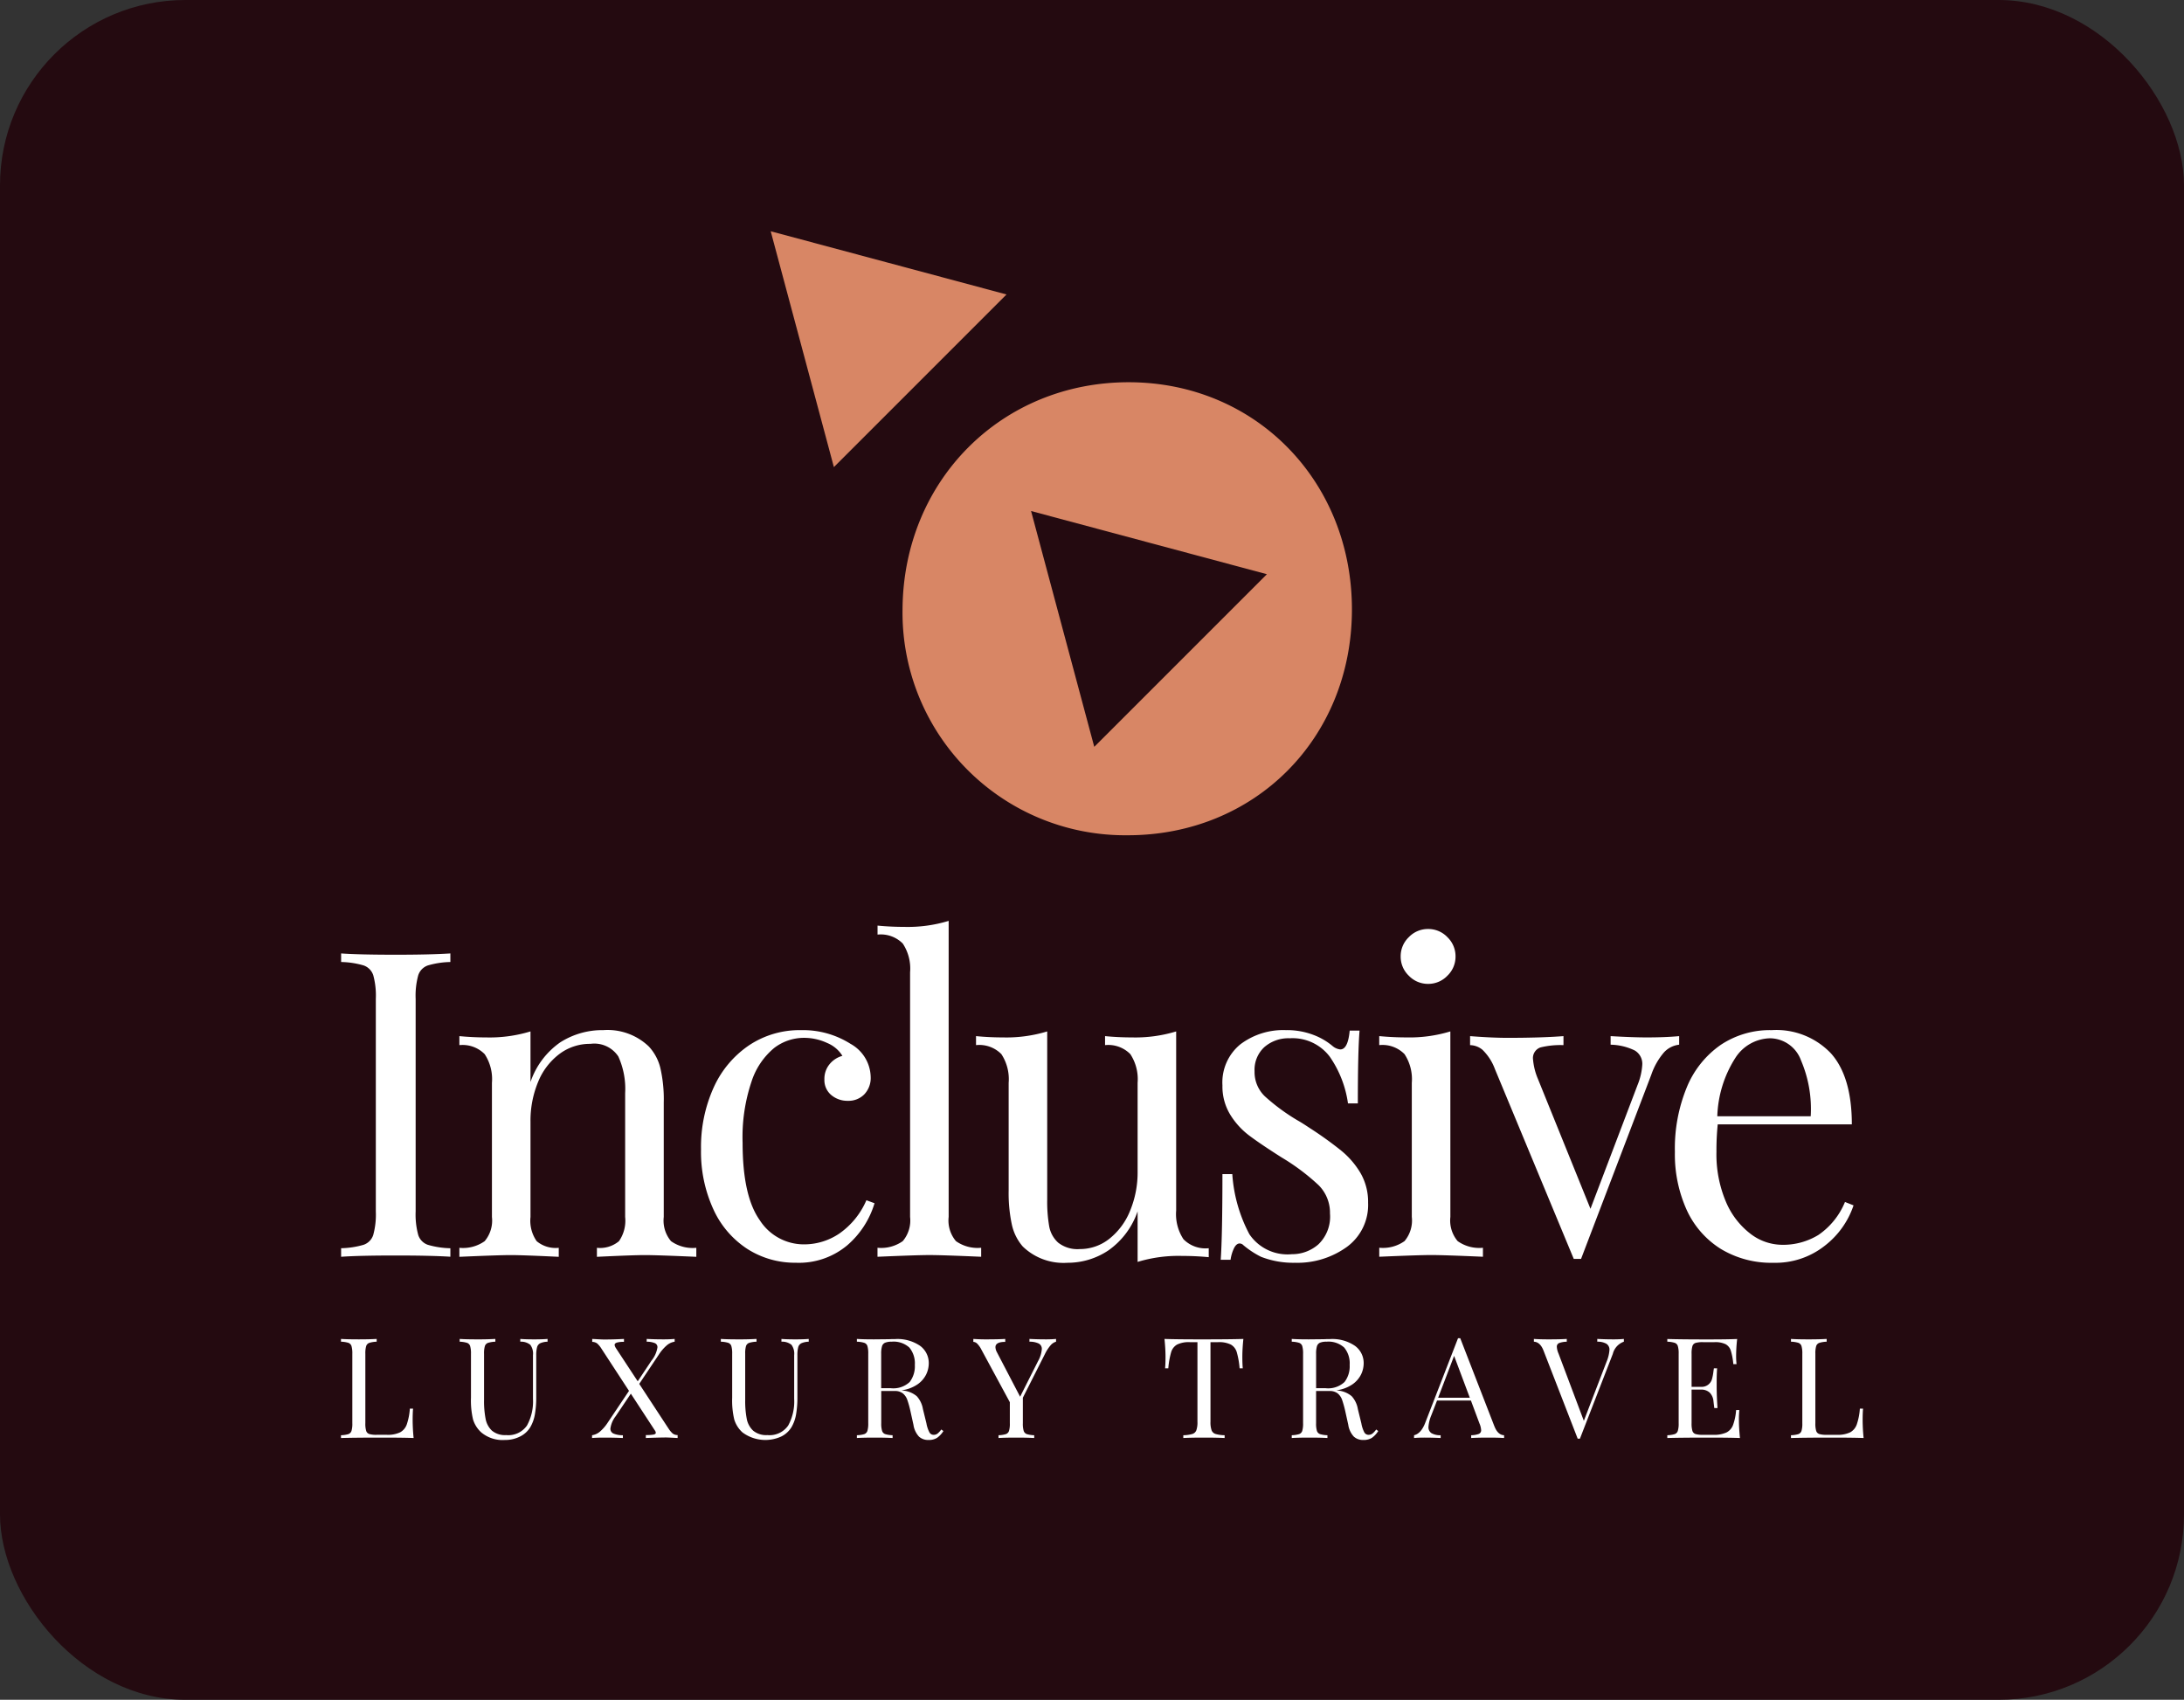 <svg xmlns="http://www.w3.org/2000/svg" width="212" height="165" viewBox="0 0 212 165"><rect x="0" y="0" width="212" height="165" fill="#333333" stroke="none"/><g data-name="Group 959" transform="translate(-206 -4585)"><rect data-name="Rectangle 1008" width="212" height="165" rx="18" transform="translate(206 4585)" fill="#240a10"/><g data-name="Group 929"><g data-name="Group 761"><g data-name="Group 750"><path data-name="Path 551" d="M385.923 4702.006a8.27 8.27 0 0 1-2.807 3.93 7.7 7.7 0 0 1-4.97 1.643 9.46 9.46 0 0 1-5.117-1.351 8.73 8.73 0 0 1-3.305-3.784 13.1 13.1 0 0 1-1.143-5.632 15.6 15.6 0 0 1 1.164-6.284 9.3 9.3 0 0 1 3.285-4.1 8.6 8.6 0 0 1 4.95-1.432 7.31 7.31 0 0 1 5.76 2.266q2.015 2.27 2.017 6.884h-13.018a25 25 0 0 0-.124 2.666 11.8 11.8 0 0 0 .894 4.783 7.64 7.64 0 0 0 2.37 3.139 5.1 5.1 0 0 0 3.1 1.1 6.55 6.55 0 0 0 3.534-.957 7.16 7.16 0 0 0 2.579-3.2Zm-11.478-14.306a11.16 11.16 0 0 0-1.747 5.656h9.067a11.95 11.95 0 0 0-.936-5.407 3.24 3.24 0 0 0-3.017-2.162 4.11 4.11 0 0 0-3.367 1.913" fill="#fff"/></g><g data-name="Group 751"><path data-name="Path 552" d="M249.718 4678.383a8.3 8.3 0 0 0-2.184.332 1.5 1.5 0 0 0-.936.957 7.5 7.5 0 0 0-.251 2.289v20.631a7.5 7.5 0 0 0 .251 2.287 1.49 1.49 0 0 0 .936.957 8.3 8.3 0 0 0 2.183.332v.824q-1.912-.12-5.283-.12-3.577 0-5.322.125v-.832a8.3 8.3 0 0 0 2.183-.332 1.49 1.49 0 0 0 .936-.957 7.5 7.5 0 0 0 .25-2.284v-20.632a7.5 7.5 0 0 0-.247-2.288 1.5 1.5 0 0 0-.938-.957 8.3 8.3 0 0 0-2.183-.332v-.832q1.746.125 5.321.125 3.328 0 5.283-.125Z" fill="#fff"/></g><g data-name="Group 752"><path data-name="Path 553" d="M268.974 4686.576a4.7 4.7 0 0 1 1.122 2.079 13.5 13.5 0 0 1 .334 3.37v11.108a3.1 3.1 0 0 0 .706 2.349 3.64 3.64 0 0 0 2.455.645v.874q-3.827-.168-4.991-.168t-4.658.168v-.874a2.86 2.86 0 0 0 2.141-.645 3.47 3.47 0 0 0 .6-2.349v-12.023a7.6 7.6 0 0 0-.662-3.557 2.79 2.79 0 0 0-2.703-1.226 4.92 4.92 0 0 0-3.036 1 6.4 6.4 0 0 0-2.058 2.722 9.8 9.8 0 0 0-.729 3.847v9.237a3.47 3.47 0 0 0 .6 2.349 2.87 2.87 0 0 0 2.143.645v.874q-3.493-.168-4.656-.168t-4.99.168v-.874a3.64 3.64 0 0 0 2.453-.645 3.1 3.1 0 0 0 .707-2.349v-13.021a4.4 4.4 0 0 0-.707-2.787 3 3 0 0 0-2.453-.873v-.874q1.33.125 2.577.125a13.6 13.6 0 0 0 4.326-.583v4.913a7.7 7.7 0 0 1 2.891-3.853 7.6 7.6 0 0 1 4.179-1.185 5.8 5.8 0 0 1 4.409 1.581" fill="#fff"/></g><g data-name="Group 753"><path data-name="Path 554" d="M288.562 4686.327a3.77 3.77 0 0 1 1.955 3.2 2.3 2.3 0 0 1-.624 1.706 2.13 2.13 0 0 1-1.579.624 2.42 2.42 0 0 1-1.623-.56 1.88 1.88 0 0 1-.666-1.517 2.23 2.23 0 0 1 .5-1.477 2.44 2.44 0 0 1 1.247-.811 3.14 3.14 0 0 0-1.476-1.248 5.3 5.3 0 0 0-2.268-.5 4.76 4.76 0 0 0-2.87.977 7.04 7.04 0 0 0-2.2 3.245 16.9 16.9 0 0 0-.874 5.968q0 5.159 1.664 7.507a5.08 5.08 0 0 0 4.322 2.351 6.1 6.1 0 0 0 3.39-1.041 7.6 7.6 0 0 0 2.641-3.243l.789.291a8.66 8.66 0 0 1-2.639 4.076 7.3 7.3 0 0 1-5.013 1.7 8.57 8.57 0 0 1-4.679-1.33 9.04 9.04 0 0 1-3.305-3.843 13.35 13.35 0 0 1-1.206-5.843 14 14 0 0 1 1.226-5.99 9.8 9.8 0 0 1 3.432-4.097 8.83 8.83 0 0 1 5.035-1.475 8.63 8.63 0 0 1 4.821 1.33" fill="#fff"/></g><g data-name="Group 754"><path data-name="Path 555" d="M298.086 4703.129a3.1 3.1 0 0 0 .708 2.349 3.63 3.63 0 0 0 2.448.644v.874q-3.826-.167-5.032-.166t-5.032.166v-.874a3.63 3.63 0 0 0 2.453-.645 3.1 3.1 0 0 0 .711-2.348v-23.748a4.4 4.4 0 0 0-.708-2.787 3 3 0 0 0-2.451-.872v-.874q1.288.125 2.577.125a13.6 13.6 0 0 0 4.326-.583Z" fill="#fff"/></g><g data-name="Group 755"><path data-name="Path 556" d="M320.17 4702.505a4.42 4.42 0 0 0 .708 2.787 3 3 0 0 0 2.453.874v.869q-1.289-.121-2.578-.121a13.6 13.6 0 0 0-4.326.581v-4.907a7.66 7.66 0 0 1-2.828 3.785 7.1 7.1 0 0 1-3.992 1.206 5.68 5.68 0 0 1-4.326-1.579 4.8 4.8 0 0 1-1.06-2.123 14.6 14.6 0 0 1-.311-3.326v-10.44a4.42 4.42 0 0 0-.708-2.786 3 3 0 0 0-2.46-.874v-.874q1.29.125 2.579.125a13.6 13.6 0 0 0 4.331-.581v16.344a14 14 0 0 0 .19 2.559 2.8 2.8 0 0 0 .874 1.6 3.03 3.03 0 0 0 2.1.624 4.57 4.57 0 0 0 2.87-1 6.6 6.6 0 0 0 2.013-2.722 9.7 9.7 0 0 0 .728-3.805v-8.61a4.42 4.42 0 0 0-.707-2.786 3 3 0 0 0-2.453-.874v-.874q1.288.125 2.577.125a13.6 13.6 0 0 0 4.326-.581Z" fill="#fff"/></g><g data-name="Group 756"><path data-name="Path 557" d="M333.478 4685.453a6.3 6.3 0 0 1 1.872 1.085 1.4 1.4 0 0 0 .749.332q.747 0 .915-1.828h.957q-.167 2.034-.166 7.066h-.957a10.5 10.5 0 0 0-1.768-4.534 4.52 4.52 0 0 0-3.888-1.788 3.55 3.55 0 0 0-2.455.852 2.99 2.99 0 0 0-.957 2.351 3.26 3.26 0 0 0 1 2.432 19.5 19.5 0 0 0 3.2 2.351q.375.207 1.124.706a36 36 0 0 1 3.077 2.206 8.2 8.2 0 0 1 1.892 2.2 5.6 5.6 0 0 1 .728 2.87 5.05 5.05 0 0 1-2.059 4.284 8.2 8.2 0 0 1-5.052 1.54 8.6 8.6 0 0 1-3.285-.581 8.6 8.6 0 0 1-1.706-1.123.52.52 0 0 0-.375-.168q-.29 0-.519.417a3.8 3.8 0 0 0-.355 1.164h-.955q.164-2.372.166-8.318h.957a14.5 14.5 0 0 0 1.662 5.843 4.47 4.47 0 0 0 4.119 1.934 3.86 3.86 0 0 0 2.579-.957 3.72 3.72 0 0 0 1.123-2.994 3.78 3.78 0 0 0-1.1-2.745 21 21 0 0 0-3.6-2.7q-2.037-1.292-3.144-2.124a7.4 7.4 0 0 1-1.846-2.037 5.25 5.25 0 0 1-.749-2.828 4.77 4.77 0 0 1 1.747-3.993 6.9 6.9 0 0 1 4.407-1.373 7.2 7.2 0 0 1 2.662.458" fill="#fff"/></g><g data-name="Group 757"><path data-name="Path 558" d="M346.787 4703.129a3.1 3.1 0 0 0 .708 2.349 3.63 3.63 0 0 0 2.453.645v.871q-3.826-.167-5.032-.166t-5.032.166v-.874a3.63 3.63 0 0 0 2.453-.645 3.1 3.1 0 0 0 .706-2.346v-13.018a4.42 4.42 0 0 0-.708-2.787 3 3 0 0 0-2.453-.874v-.874q1.33.125 2.577.125a13.6 13.6 0 0 0 4.326-.581Zm-.29-27.158a2.56 2.56 0 0 1 .791 1.872 2.56 2.56 0 0 1-.791 1.872 2.56 2.56 0 0 1-1.872.791 2.56 2.56 0 0 1-1.871-.792 2.55 2.55 0 0 1-.791-1.872 2.56 2.56 0 0 1 .791-1.872 2.56 2.56 0 0 1 1.872-.791 2.56 2.56 0 0 1 1.872.791" fill="#fff"/></g><g data-name="Group 758"><path data-name="Path 559" d="M368.996 4685.578v.832a2.35 2.35 0 0 0-1.477.749 6.6 6.6 0 0 0-1.227 2.162l-6.82 17.884h-.707l-7.653-18.427a5.04 5.04 0 0 0-1.205-1.87 1.94 1.94 0 0 0-1.206-.456v-.874q2.157.167 3.657.166 3.2 0 5.408-.166v.874a8 8 0 0 0-2.245.226 1.09 1.09 0 0 0-.708 1.185 6.1 6.1 0 0 0 .457 1.83l5.117 12.646 4.571-12.02a6.2 6.2 0 0 0 .457-1.955 1.5 1.5 0 0 0-.728-1.392 5.6 5.6 0 0 0-2.345-.562v-.832q2.162.125 3.494.125 1.828 0 3.16-.125" fill="#fff"/></g><g data-name="Group 759"><path data-name="Path 560" d="M315.619 4622.105c12.273.032 21.635 9.607 21.612 22.1-.025 12.463-9.411 21.889-21.789 21.874a21.61 21.61 0 0 1-21.833-21.915c.066-12.514 9.62-22.091 22.01-22.059" fill="#d88665"/></g><g data-name="Group 760"><path data-name="Path 561" d="M242.564 4714.972q-.64.04-1.728.041-1.166-.001-1.736-.041v.268a2.7 2.7 0 0 1 .713.109.49.49 0 0 1 .306.315 2.5 2.5 0 0 1 .081.747v6.74a2.4 2.4 0 0 1-.081.747.49.49 0 0 1-.306.313 2.7 2.7 0 0 1-.713.108v.271q1.33-.04 3.939-.04 2.188 0 3.111.04a18 18 0 0 1-.094-1.737q0-.693.04-1.115h-.312a6 6 0 0 1-.3 1.536 1.4 1.4 0 0 1-.648.766 2.8 2.8 0 0 1-1.283.238h-.989a2.4 2.4 0 0 1-.713-.075.47.47 0 0 1-.306-.306 2.4 2.4 0 0 1-.081-.747v-6.739a2.5 2.5 0 0 1 .081-.747.49.49 0 0 1 .306-.311 2.7 2.7 0 0 1 .713-.113Zm16.588 0q-.449.04-1.262.042-.898 0-1.387-.042v.268a1.43 1.43 0 0 1 .972.3 1.45 1.45 0 0 1 .261 1.007v4.24a4.85 4.85 0 0 1-.585 2.594 2.2 2.2 0 0 1-2.024.924 1.97 1.97 0 0 1-1.379-.434 2.1 2.1 0 0 1-.612-1.154 9 9 0 0 1-.149-1.807v-4.5a2.5 2.5 0 0 1 .081-.747.49.49 0 0 1 .306-.311 2.7 2.7 0 0 1 .71-.112v-.268a29 29 0 0 1-1.724.042q-1.168 0-1.74-.042v.268a2.7 2.7 0 0 1 .716.113.49.49 0 0 1 .3.311 2.5 2.5 0 0 1 .081.747v4.266a8 8 0 0 0 .2 2.107 2.8 2.8 0 0 0 .8 1.262 3.23 3.23 0 0 0 2.283.734 3.2 3.2 0 0 0 1.489-.34 2.4 2.4 0 0 0 1-.924 3.7 3.7 0 0 0 .428-1.2 9.5 9.5 0 0 0 .135-1.676v-4.093a3 3 0 0 1 .084-.781.6.6 0 0 1 .31-.379 1.9 1.9 0 0 1 .706-.147Zm11.712 8.654-2.813-4.292 1.9-2.839a4.2 4.2 0 0 1 .756-.885 1.53 1.53 0 0 1 .782-.37v-.268a13 13 0 0 1-1.153.041q-.79 0-1.562-.042v.269a2.1 2.1 0 0 1 .787.136.42.42 0 0 1 .258.408 2.7 2.7 0 0 1-.583 1.3l-1.332 2-2.123-3.229a.8.8 0 0 1-.121-.3q0-.15.209-.225a2.3 2.3 0 0 1 .7-.075v-.283a36 36 0 0 1-1.915.055q-.246 0-1.168-.055v.285a.85.85 0 0 1 .475.149 2.3 2.3 0 0 1 .434.53l2.662 4.077-2.049 3.057a4.1 4.1 0 0 1-.755.883 1.53 1.53 0 0 1-.781.366v.271q.408-.04 1.155-.04 1.061 0 1.836.04v-.271a2.3 2.3 0 0 1-.9-.157.5.5 0 0 1-.311-.494 2.5 2.5 0 0 1 .515-1.2l1.469-2.183 2.322 3.555a.44.44 0 0 1 .1.245q-.001.122-.217.17a4 4 0 0 1-.749.047v.288a66 66 0 0 1 1.917-.053q.244 0 1.168.053v-.285a.82.82 0 0 1-.475-.149 2.3 2.3 0 0 1-.434-.53m13.635-8.654q-.449.04-1.262.042-.898 0-1.387-.042v.268a1.43 1.43 0 0 1 .972.3 1.45 1.45 0 0 1 .264 1.006v4.241a4.85 4.85 0 0 1-.583 2.594 2.2 2.2 0 0 1-2.024.924 1.97 1.97 0 0 1-1.379-.434 2.1 2.1 0 0 1-.619-1.155 9 9 0 0 1-.149-1.807v-4.5a2.5 2.5 0 0 1 .08-.745.49.49 0 0 1 .306-.311 2.7 2.7 0 0 1 .714-.113v-.268a29 29 0 0 1-1.724.042q-1.168 0-1.74-.042v.268a2.7 2.7 0 0 1 .713.109.49.49 0 0 1 .306.311 2.5 2.5 0 0 1 .081.747v4.27a8 8 0 0 0 .2 2.107 2.77 2.77 0 0 0 .8 1.262 3.72 3.72 0 0 0 3.771.394 2.4 2.4 0 0 0 1-.924 3.7 3.7 0 0 0 .428-1.2 9.5 9.5 0 0 0 .132-1.676v-4.093a3 3 0 0 1 .081-.781.6.6 0 0 1 .313-.379 1.9 1.9 0 0 1 .706-.147Zm12.867 8.79a2 2 0 0 1-.36.394.6.6 0 0 1-.387.123.46.46 0 0 1-.408-.245 3 3 0 0 1-.287-.87l-.34-1.385a2.45 2.45 0 0 0-.6-1.251 2.44 2.44 0 0 0-1.306-.543l-.162-.026a3.54 3.54 0 0 0 1.541-.577 2.54 2.54 0 0 0 .843-.966 2.5 2.5 0 0 0 .251-1.066 2.07 2.07 0 0 0-.843-1.71 3.9 3.9 0 0 0-2.427-.655q-.325.001-.583.013l-1.466.015q-1.086 0-1.658-.042v.269a2.7 2.7 0 0 1 .715.109.49.49 0 0 1 .306.311 2.5 2.5 0 0 1 .081.747v6.744a2.5 2.5 0 0 1-.081.747.49.49 0 0 1-.306.313 2.7 2.7 0 0 1-.715.108v.271q.572-.04 1.74-.04 1.1 0 1.726.04v-.271a2.7 2.7 0 0 1-.713-.108.48.48 0 0 1-.306-.313 2.4 2.4 0 0 1-.083-.747v-3.125h1.294a1.24 1.24 0 0 1 .8.23 1.4 1.4 0 0 1 .428.611 9 9 0 0 1 .306 1.087l.3 1.358a2.13 2.13 0 0 0 .536 1.141 1.3 1.3 0 0 0 .917.326 1.5 1.5 0 0 0 .828-.2 2.3 2.3 0 0 0 .626-.666Zm-4.824-8.522a2.27 2.27 0 0 1 1.726.57 2.4 2.4 0 0 1 .53 1.685 2.5 2.5 0 0 1-.5 1.658 2.33 2.33 0 0 1-1.847.6h-.919v-3.342a2.5 2.5 0 0 1 .083-.734.53.53 0 0 1 .297-.337 1.6 1.6 0 0 1 .63-.1m14.946-.227q-.789 0-1.564-.042v.269a2 2 0 0 1 .9.177.57.57 0 0 1 .3.543 2.8 2.8 0 0 1-.366 1.168l-1.74 3.451-2.258-4.33a1.1 1.1 0 0 1-.136-.475q0-.518.951-.517v-.285q-.586.04-1.9.042a17 17 0 0 1-1.198-.042v.285a.57.57 0 0 1 .36.157 2.3 2.3 0 0 1 .426.6l2.758 5.1v2.037a2.4 2.4 0 0 1-.081.747.49.49 0 0 1-.306.313 2.7 2.7 0 0 1-.713.108v.271q.572-.04 1.74-.04 1.1 0 1.724.04v-.271a2.7 2.7 0 0 1-.713-.108.49.49 0 0 1-.306-.313 2.4 2.4 0 0 1-.081-.747v-2.474l2.134-4.224a4 4 0 0 1 .557-.862 1.1 1.1 0 0 1 .531-.351v-.268q-.407.04-1.019.042m19.2-.042q-1.129.04-3.819.042t-3.837-.042q.1.965.1 1.74 0 .679-.042 1.113h.313a8 8 0 0 1 .272-1.555 1.27 1.27 0 0 1 .57-.747 2.56 2.56 0 0 1 1.25-.238h.737v7.73a2.3 2.3 0 0 1-.109.828.6.6 0 0 1-.381.353 3.3 3.3 0 0 1-.883.123v.271q.654-.04 2.011-.04 1.291 0 2 .04v-.271a3.3 3.3 0 0 1-.883-.123.6.6 0 0 1-.381-.353 2.3 2.3 0 0 1-.109-.828v-7.73h.734a2.56 2.56 0 0 1 1.251.238 1.27 1.27 0 0 1 .57.747 8 8 0 0 1 .272 1.555h.308q-.042-.433-.042-1.113 0-.775.1-1.74m12.892 8.79a2 2 0 0 1-.36.394.6.6 0 0 1-.387.123.46.46 0 0 1-.408-.245 3 3 0 0 1-.285-.87l-.34-1.385a2.45 2.45 0 0 0-.6-1.251 2.43 2.43 0 0 0-1.3-.543l-.17-.027a3.55 3.55 0 0 0 1.543-.577 2.55 2.55 0 0 0 .841-.966 2.5 2.5 0 0 0 .251-1.066 2.06 2.06 0 0 0-.849-1.709 3.9 3.9 0 0 0-2.424-.655q-.326.001-.585.013l-1.466.015q-1.088 0-1.658-.042v.269a2.7 2.7 0 0 1 .713.109.49.49 0 0 1 .306.311 2.5 2.5 0 0 1 .081.747v6.744a2.4 2.4 0 0 1-.081.747.49.49 0 0 1-.306.313 2.7 2.7 0 0 1-.713.108v.271q.572-.04 1.74-.04 1.1 0 1.724.04v-.271a2.7 2.7 0 0 1-.713-.108.49.49 0 0 1-.306-.313 2.4 2.4 0 0 1-.081-.747v-3.125h1.29a1.25 1.25 0 0 1 .8.23 1.4 1.4 0 0 1 .428.611 10 10 0 0 1 .306 1.087l.3 1.358a2.13 2.13 0 0 0 .538 1.141 1.3 1.3 0 0 0 .917.326 1.5 1.5 0 0 0 .828-.2 2.3 2.3 0 0 0 .624-.666Zm-4.828-8.522a2.27 2.27 0 0 1 1.724.57 2.4 2.4 0 0 1 .53 1.685 2.5 2.5 0 0 1-.5 1.658 2.33 2.33 0 0 1-1.849.6h-.909v-3.342a2.5 2.5 0 0 1 .082-.733.55.55 0 0 1 .29-.338 1.6 1.6 0 0 1 .632-.1m16.3 8.205-3.312-8.541h-.217l-3.193 8.236q-.4 1.019-1.074 1.181v.269q.408-.04 1.019-.04.787 0 1.562.04v-.271a1.7 1.7 0 0 1-.891-.2.68.68 0 0 1-.292-.611 3.6 3.6 0 0 1 .276-1.118l.558-1.441h3.287l.83 2.228a1.9 1.9 0 0 1 .162.64.375.375 0 0 1-.225.374 2.2 2.2 0 0 1-.74.128v.271q.569-.04 1.738-.04.911 0 1.455.04v-.271q-.611-.025-.938-.87m-5.462-2.772 1.549-4.062 1.523 4.062Zm17.008-5.664q-.79 0-1.562-.042v.269a1.73 1.73 0 0 1 .889.2.67.67 0 0 1 .292.611 3.6 3.6 0 0 1-.272 1.115l-2.213 5.754-2.46-6.535a1.9 1.9 0 0 1-.162-.64.37.37 0 0 1 .225-.374 2.2 2.2 0 0 1 .74-.128v-.271q-.57.04-1.74.042-.909 0-1.453-.042v.268q.61.028.938.87l3.315 8.545h.217l3.192-8.232a1.69 1.69 0 0 1 1.073-1.183v-.268q-.408.04-1.019.042m12.186 7.839a9 9 0 0 1 .042-.979h-.313a5.4 5.4 0 0 1-.3 1.46 1.34 1.34 0 0 1-.645.721 2.9 2.9 0 0 1-1.285.225h-.991a2.4 2.4 0 0 1-.715-.075.47.47 0 0 1-.306-.306 2.5 2.5 0 0 1-.081-.747v-3.262h.9a1.2 1.2 0 0 1 .851.285 1.34 1.34 0 0 1 .374.849c.045.375.072.6.081.658h.311a32 32 0 0 1-.081-1.928v-.652q0-.7.042-1.277h-.313l-.04.272a5 5 0 0 1-.143.768 1.03 1.03 0 0 1-1.081.755h-.9v-3.209a2.5 2.5 0 0 1 .081-.747.48.48 0 0 1 .306-.306 2.5 2.5 0 0 1 .715-.074h1.132a2.3 2.3 0 0 1 1.074.2 1.1 1.1 0 0 1 .5.624 6.4 6.4 0 0 1 .243 1.311h.313a7 7 0 0 1-.041-.841 15 15 0 0 1 .1-1.6q-.843.04-2.839.042-2.609 0-3.941-.042v.262a2.7 2.7 0 0 1 .713.109.48.48 0 0 1 .306.311 2.4 2.4 0 0 1 .083.747v6.744a2.4 2.4 0 0 1-.083.747.48.48 0 0 1-.306.313 2.7 2.7 0 0 1-.713.108v.271q1.333-.04 3.941-.04 2.185 0 3.111.04c-.064-.641-.1-1.223-.1-1.738m8.517-7.88q-.638.04-1.724.042-1.168 0-1.74-.042v.268a2.7 2.7 0 0 1 .713.109.49.49 0 0 1 .306.311 2.5 2.5 0 0 1 .081.747v6.744a2.4 2.4 0 0 1-.081.747.49.49 0 0 1-.306.313 2.7 2.7 0 0 1-.713.108v.271q1.33-.04 3.939-.04 2.188 0 3.111.04a18 18 0 0 1-.094-1.738q0-.693.04-1.115h-.31a6 6 0 0 1-.3 1.536 1.4 1.4 0 0 1-.645.768 2.8 2.8 0 0 1-1.283.238h-.992a2.4 2.4 0 0 1-.713-.075.47.47 0 0 1-.306-.306 2.4 2.4 0 0 1-.081-.747v-6.74a2.5 2.5 0 0 1 .081-.747.49.49 0 0 1 .306-.311 2.7 2.7 0 0 1 .711-.113Z" fill="#fff"/></g></g><g data-name="Group 762"><path data-name="Path 563" d="m283.879 4618.895 3.066 11.445 8.381-8.379 8.376-8.377-11.444-3.068-11.445-3.067Z" fill="#d88665"/></g><g data-name="Group 763"><path data-name="Path 564" d="m306.086 4634.606 11.445 3.066 11.446 3.068-8.379 8.379-8.378 8.378-3.068-11.446Z" fill="#240a10"/></g></g></g></svg>
